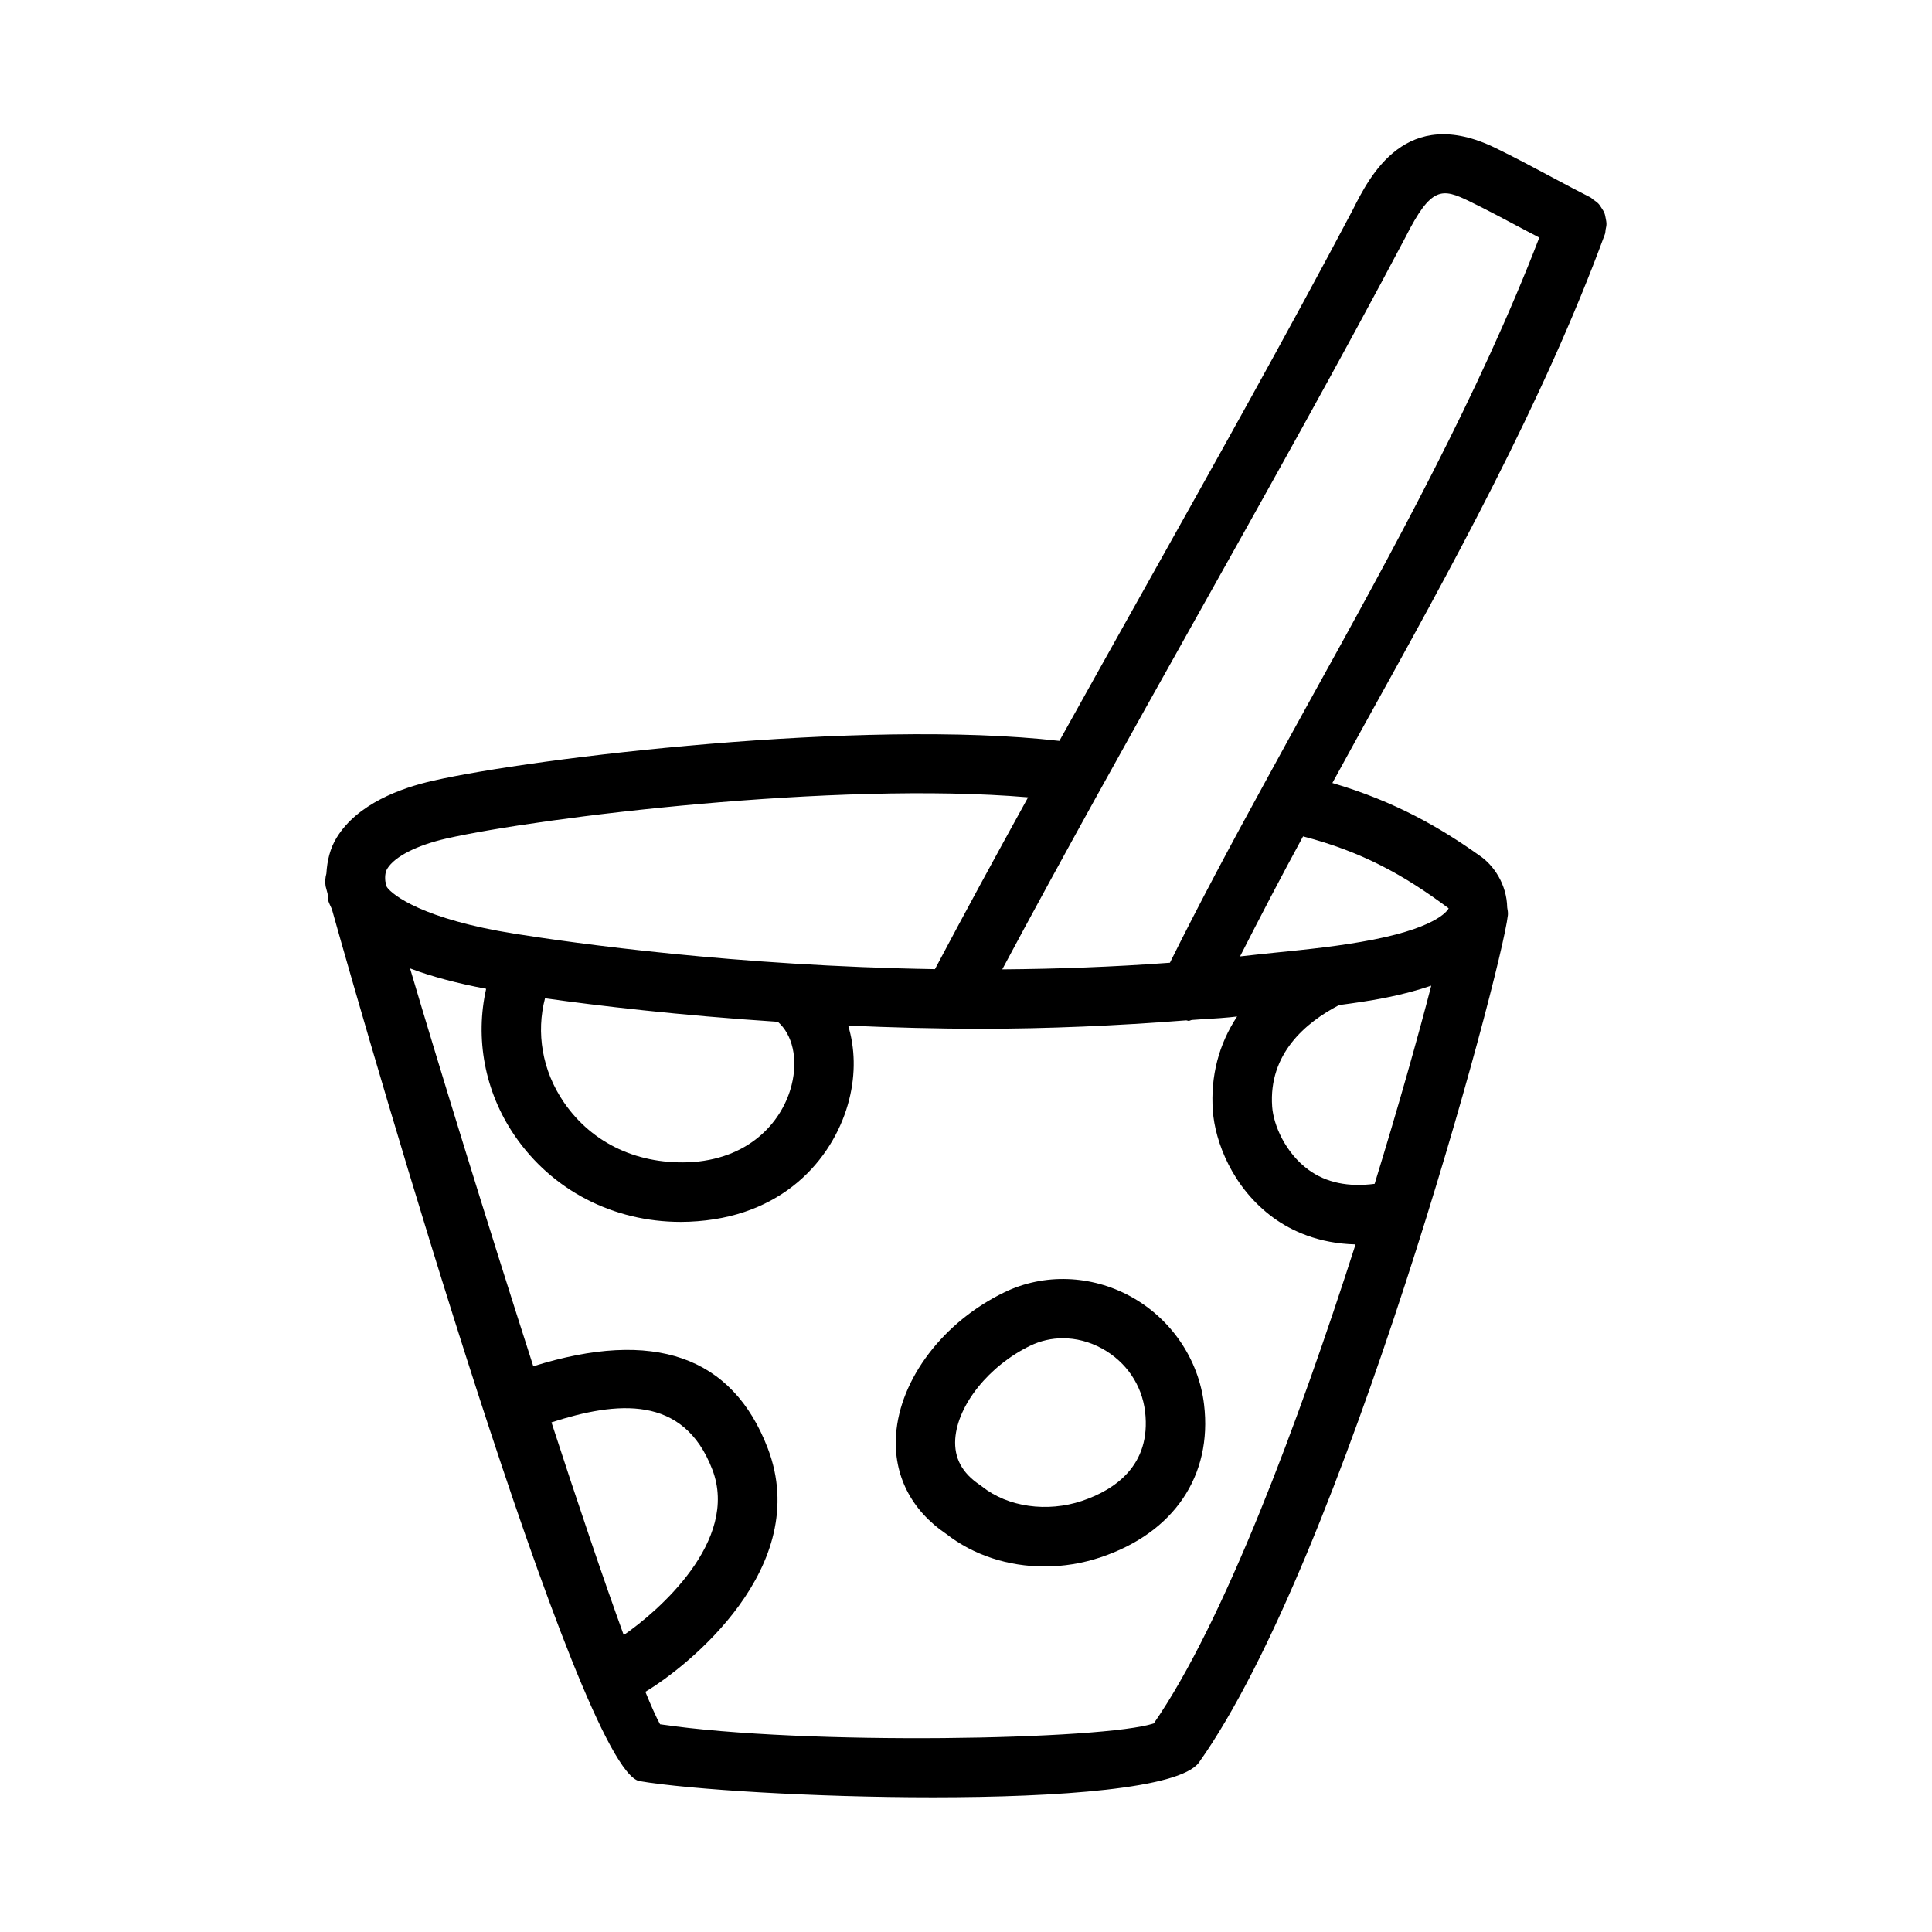 <?xml version="1.0" encoding="UTF-8"?>
<!-- Uploaded to: ICON Repo, www.svgrepo.com, Generator: ICON Repo Mixer Tools -->
<svg fill="#000000" width="800px" height="800px" version="1.1" viewBox="144 144 512 512" xmlns="http://www.w3.org/2000/svg">
 <g>
  <path d="m233.24 365.94c-1.797 2.922-2.539 6.184-2.746 9.555-0.293 1.066-0.402 2.195-0.207 3.359 0.02 0.109 0.227 0.883 0.523 1.969 0.098 0.531-0.043 1.031 0.094 1.566 0.219 0.867 0.664 1.684 1.039 2.519 10.262 36.652 65.57 227.96 81.512 231.11 13.531 2.246 46.387 4.289 77.812 4.289 33.441 0 65.25-2.305 70.418-9.164 38.328-53.844 80.242-209.56 81.918-224.63 0.078-0.699-0.078-1.348-0.18-2.012-0.109-6.035-3.496-11.203-7.402-13.809-10.113-7.191-22.098-14.242-38.93-19.191 2.59-4.695 5.051-9.246 7.703-14.035 23.691-42.742 48.184-86.945 64.527-131.44 0.145-0.395 0.102-0.793 0.18-1.191 0.098-0.488 0.219-0.957 0.223-1.445 0.004-0.539-0.102-1.043-0.207-1.562-0.094-0.469-0.16-0.922-0.336-1.367-0.195-0.492-0.48-0.914-0.77-1.355-0.262-0.406-0.5-0.805-0.836-1.156-0.375-0.398-0.832-0.688-1.293-1.004-0.301-0.207-0.516-0.492-0.852-0.66-2.891-1.445-6.289-3.258-9.918-5.195-4.844-2.598-10.102-5.398-15.16-7.856-23.801-11.641-33.363 7.426-37.883 16.422-16.898 32.012-36.609 67.172-55.656 101.18-7.336 13.086-14.734 26.32-22.07 39.508-52.32-5.957-139.48 4.535-165.92 10.539-8.652 1.941-20.105 6.156-25.582 15.059zm56.902 155c17.23-5.547 34.988-7.473 42.637 12.512 7.246 18.93-14.473 37.641-23.484 43.855-5.398-14.855-12.113-34.766-19.152-56.367zm159.64 79.766c-12.777 4.383-92.344 5.949-130.86 0.246-1.023-1.852-2.356-4.844-3.894-8.609 10.961-6.531 44.504-32.996 32.445-64.516-9.371-24.527-30.312-31.723-62.145-21.75-12.441-38.691-25.109-79.93-32.66-105.44 5.695 2.156 12.492 3.953 20.168 5.406-2.945 13.008-0.484 27.176 7.566 38.922 9.934 14.516 26.152 22.848 44.004 22.848 1.492 0 2.984-0.062 4.488-0.184 24.078-1.859 36.531-17.867 40.145-32.211 1.754-6.957 1.531-13.703-0.262-19.625 11.305 0.496 23.094 0.84 35.473 0.836 17.34 0 35.637-0.789 54.141-2.231 0.207 0.016 0.402 0.141 0.609 0.141 0.305 0 0.566-0.207 0.867-0.242 3.32-0.266 6.574-0.367 9.91-0.695 0.691-0.086 1.379-0.141 2.07-0.223-4.84 7.328-7.086 15.781-6.434 25.023 0.586 8.086 5.137 20.34 16.035 28.305 4.715 3.438 11.941 6.848 21.789 7.07-15.086 47.039-34.93 100.19-53.461 126.93zm-99.648-185.92c3.867 3.363 5.41 9.793 3.648 16.777-2.277 9.055-10.332 19.156-26.09 20.387-14.254 0.891-26.645-4.703-34.285-15.867-5.766-8.414-7.348-18.488-4.973-27.527 13.828 1.949 35.398 4.508 61.699 6.231zm158.16 42.941c-6.906 0.895-12.82-0.27-17.547-3.734-6.09-4.457-9.254-11.793-9.609-16.711-0.996-14 8.863-22.305 17.73-26.926 4-0.531 8.023-1.102 12.098-1.902 4.648-0.91 8.691-2.012 12.332-3.242-3.457 13.352-8.672 31.926-15.004 52.516zm19.613-73.012c-0.016 0.047-1.969 4.766-19.988 8.301-8.734 1.707-17.266 2.566-26.309 3.477-3.039 0.305-6.008 0.641-8.988 0.969 5.356-10.504 10.879-21.125 16.703-31.812 15.52 4.039 26.668 10.168 38.582 19.066zm-67.359-76.199c19.109-34.086 38.867-69.34 55.918-101.66 6.828-13.562 9.688-13.039 17.004-9.488 4.875 2.383 9.949 5.09 14.637 7.594 1.395 0.746 2.504 1.301 3.82 2-15.887 41.254-38.648 82.719-60.895 122.88-4.031 7.269-8.066 14.684-12.113 22.059-0.047 0.066-0.074 0.148-0.121 0.219-8.617 15.715-17.035 31.457-24.758 47.016-15.145 1.121-30.047 1.648-44.434 1.758 15.816-29.605 33.59-61.414 50.941-92.371zm-44.094 46.785c-8.574 15.535-16.91 30.848-24.68 45.535-52.758-0.852-95.75-6.902-111.36-9.387-24.234-3.852-32.414-10.215-33.91-12.398-0.148-0.566-0.289-1.105-0.391-1.527-0.16-1.527 0.09-2.621 0.535-3.34 1.984-3.215 7.824-6.18 15.652-7.965 24.586-5.566 103.2-15.238 154.15-10.918z"/>
  <path d="m443.62 487.57c-10.469-5.719-22.926-6.164-33.363-1.137-16.207 7.797-27.781 22.984-28.797 37.809-0.738 10.641 3.981 19.957 13.301 26.262 7.227 5.656 16.48 8.625 26.047 8.625 4.981 0 10.055-0.801 14.961-2.461 19.344-6.504 29.566-21.617 27.32-40.453-1.434-12.043-8.723-22.742-19.469-28.645zm-12.871 54.18c-9.242 3.09-19.633 1.645-26.445-3.766-0.168-0.137-0.355-0.277-0.555-0.414-4.781-3.168-6.934-7.18-6.598-12.254 0.629-9.055 9.012-19.449 19.926-24.707 2.723-1.309 5.644-1.953 8.594-1.953 3.504 0 7.059 0.906 10.379 2.723 6.394 3.519 10.547 9.609 11.41 16.699 1.695 14.34-8.145 20.781-16.711 23.672z"/>
 </g>
</svg>